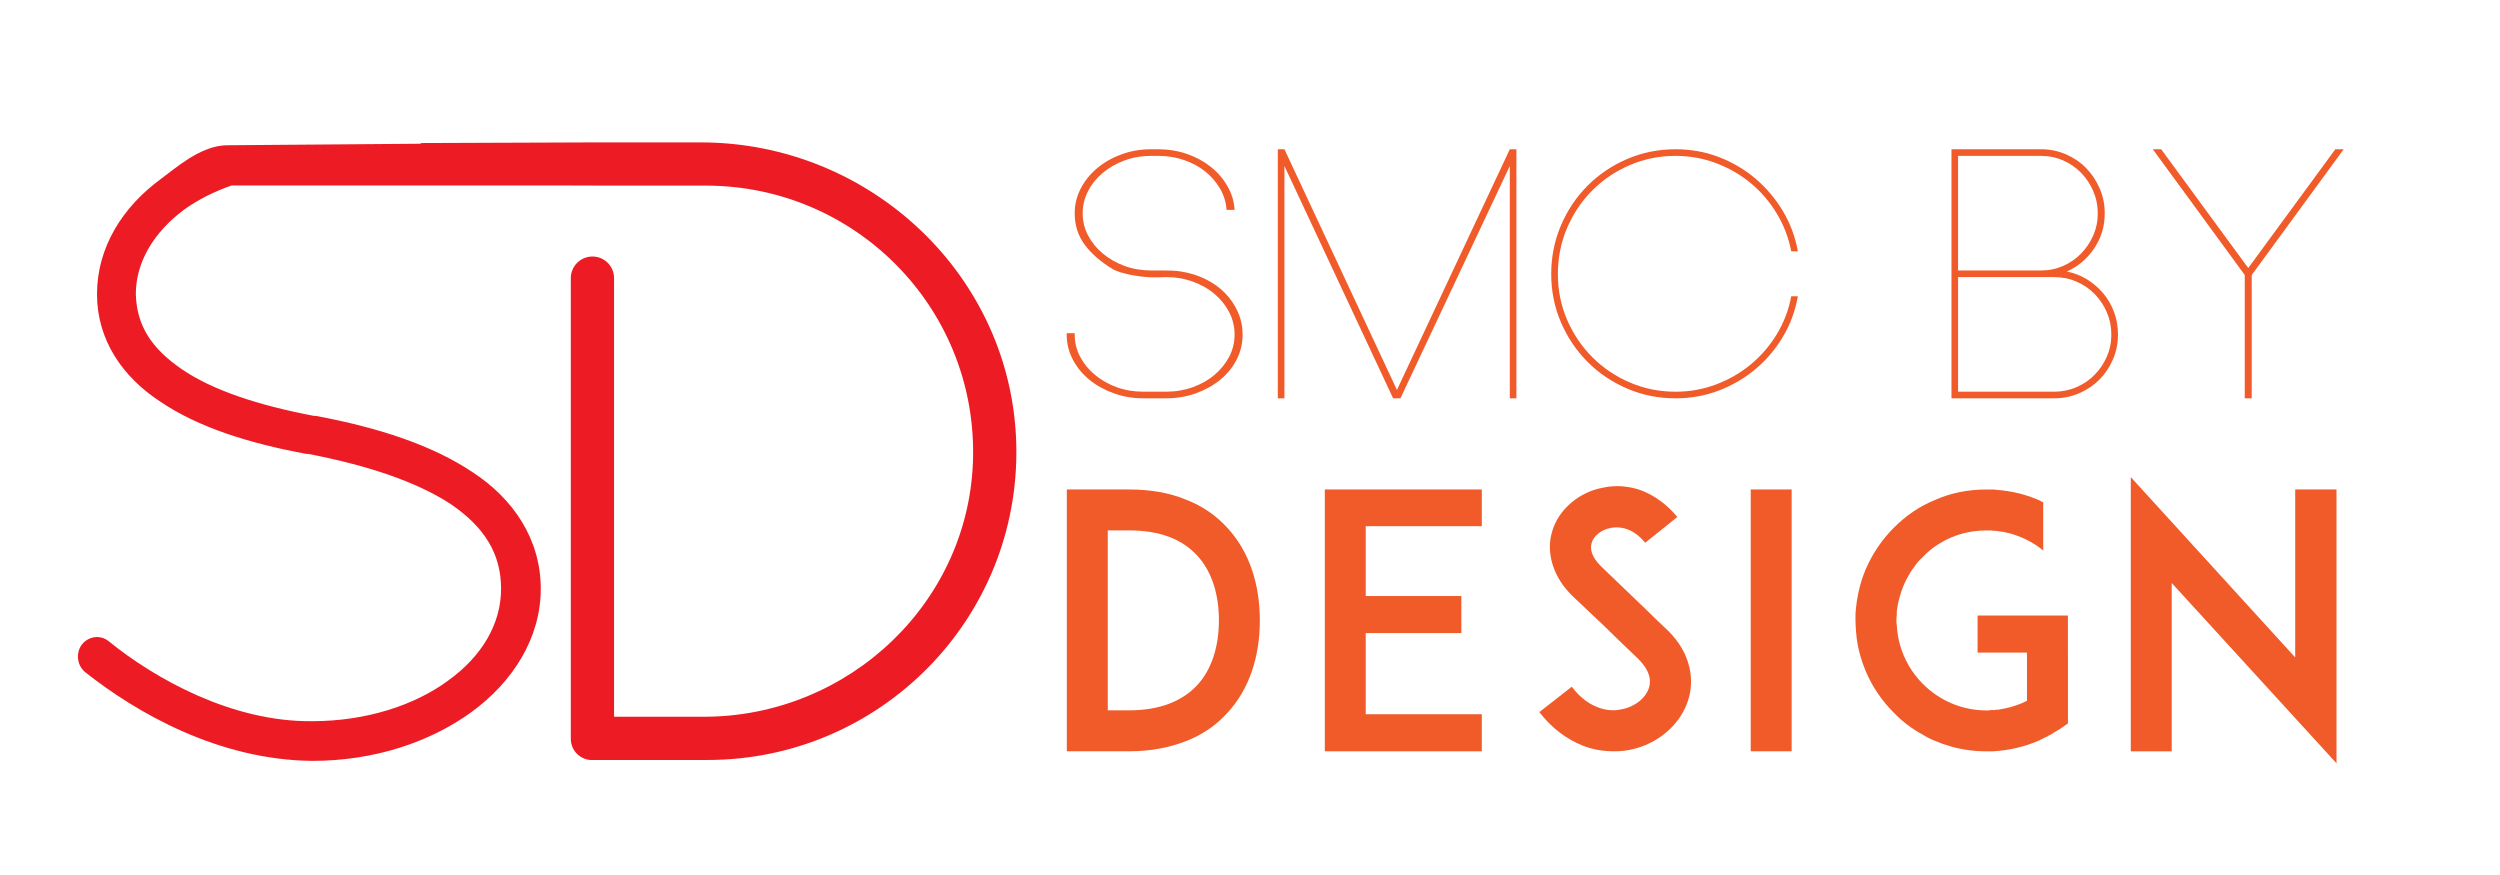 <?xml version="1.0" encoding="utf-8"?>
<!-- Generator: Adobe Illustrator 16.0.0, SVG Export Plug-In . SVG Version: 6.00 Build 0)  -->
<!DOCTYPE svg PUBLIC "-//W3C//DTD SVG 1.1//EN" "http://www.w3.org/Graphics/SVG/1.1/DTD/svg11.dtd">
<svg version="1.1" id="Calque_1" xmlns="http://www.w3.org/2000/svg" xmlns:xlink="http://www.w3.org/1999/xlink" x="0px" y="0px"
	 width="200px" height="70px" viewBox="0 0 200 70" enable-background="new 0 0 200 70" xml:space="preserve">
<g>
	<path fill="#F15A29" d="M100.787,49.631c0,2.964-0.875,5.504-2.541,7.339c-0.903,1.017-2.032,1.807-3.359,2.315
		c-1.354,0.536-2.879,0.818-4.572,0.818h-3.868h-1.101V39.158h3.275h1.694c1.693,0,3.218,0.254,4.572,0.818
		c1.327,0.508,2.456,1.299,3.359,2.314C99.912,44.126,100.787,46.667,100.787,49.631z M97.513,49.631
		c0-2.146-0.593-3.924-1.694-5.138c-1.241-1.384-3.076-2.061-5.504-2.061h-1.694v14.396h1.694c2.428,0,4.263-0.706,5.504-2.061
		C96.92,53.555,97.513,51.748,97.513,49.631z"/>
	<path fill="#F15A29" d="M109.258,47.683h7.649v2.964h-7.649v6.493h9.287v2.964h-9.315h-3.246V39.158h3.246h9.315v2.936h-9.287
		V47.683z"/>
	<path fill="#F15A29" d="M135.088,55.897c-0.593,2.032-2.428,3.642-4.715,4.093c-0.423,0.085-0.847,0.113-1.27,0.113
		c-0.847,0-1.694-0.142-2.484-0.451c-1.327-0.537-2.484-1.412-3.473-2.683l2.598-2.032c0.593,0.791,1.299,1.355,2.061,1.638
		c0.621,0.254,1.299,0.311,1.92,0.169c1.072-0.197,1.947-0.903,2.201-1.75c0.282-0.96-0.366-1.807-0.959-2.371
		c-0.932-0.875-2.456-2.371-2.569-2.484l-2.568-2.428c-0.791-0.762-1.327-1.609-1.609-2.512c-0.282-0.876-0.311-1.807-0.057-2.654
		c0.254-0.903,0.79-1.693,1.553-2.343c0.706-0.593,1.581-1.017,2.513-1.186c1.016-0.226,2.089-0.142,3.104,0.226
		c1.073,0.424,2.033,1.13,2.852,2.117l-2.569,2.061c-1.072-1.298-2.173-1.298-2.766-1.186c-0.734,0.142-1.355,0.621-1.524,1.214
		c-0.113,0.396-0.085,1.045,0.79,1.892l3.5,3.359c0.509,0.508,1.13,1.101,1.581,1.524c0.903,0.818,1.524,1.75,1.835,2.738
		C135.342,53.922,135.37,54.938,135.088,55.897z"/>
	<path fill="#F15A29" d="M140.058,60.104V39.158h3.274v20.945H140.058z"/>
	<path fill="#F15A29" d="M165.436,52.199v5.674l-0.734,0.509c-0.027,0-0.027,0-0.056,0.028s-0.085,0.056-0.113,0.056
		c-0.028,0.028-0.057,0.057-0.085,0.057c-0.028,0.028-0.057,0.057-0.112,0.057c-0.028,0.028-0.057,0.057-0.113,0.085
		c-0.028,0.028-0.057,0.028-0.085,0.057c-0.028,0.027-0.057,0.027-0.084,0.056c-0.057,0.028-0.085,0.028-0.142,0.057
		c-0.028,0.028-0.057,0.028-0.085,0.057s-0.084,0.057-0.141,0.057c-0.028,0.028-0.028,0.028-0.057,0.057c-0.028,0-0.028,0-0.057,0
		c-0.028,0.028-0.085,0.056-0.141,0.084c-0.057,0.028-0.142,0.057-0.198,0.085c0,0,0,0-0.028,0.028
		c-1.186,0.536-2.428,0.818-3.754,0.903c0,0,0,0-0.028,0c-0.057,0-0.142,0-0.226,0h-0.028c-0.085,0-0.17,0-0.254,0
		c-1.13,0-2.259-0.169-3.303-0.536c-0.028,0-0.028,0-0.028,0c-0.113-0.028-0.198-0.085-0.311-0.113
		c-0.142-0.057-0.282-0.112-0.424-0.169c-0.367-0.142-0.706-0.311-1.016-0.509c-0.848-0.451-1.638-1.044-2.315-1.75
		c-0.96-0.96-1.722-2.061-2.258-3.331c-0.396-0.96-0.678-1.976-0.763-3.021c-0.028-0.339-0.057-0.705-0.057-1.044
		c0-0.17,0-0.367,0-0.536c0.085-1.214,0.339-2.428,0.819-3.558c0.536-1.242,1.298-2.371,2.258-3.331
		c0.96-0.959,2.061-1.722,3.331-2.229c1.271-0.564,2.653-0.818,4.065-0.818c0.084,0,0.169,0,0.254,0h0.028c0.084,0,0.169,0,0.226,0
		c0.028,0,0.028,0,0.028,0c0.085,0,0.169,0,0.254,0.027c1.214,0.085,2.399,0.367,3.528,0.876c0,0,0,0.027,0.028,0.027
		c0.057,0.028,0.113,0.057,0.17,0.085c0.028,0,0.028,0,0.028,0v3.867c-0.424-0.366-0.903-0.648-1.412-0.903
		c-0.423-0.197-0.875-0.366-1.298-0.479c-0.028,0-0.057,0-0.085-0.028c-0.028,0-0.057,0-0.085,0
		c-0.028-0.028-0.057-0.028-0.113-0.028c0,0-0.027,0-0.056-0.028c-0.113-0.028-0.255-0.028-0.367-0.057c-0.028,0-0.028,0-0.057,0
		s-0.085-0.028-0.113-0.028c-0.027,0-0.027,0-0.056,0s-0.085,0-0.113-0.027c-0.028,0-0.057,0-0.085,0c-0.057,0-0.112,0-0.169,0
		c-0.028,0-0.057-0.028-0.085-0.028s-0.057,0-0.085,0c-0.027,0-0.084,0-0.112,0s-0.057,0-0.057,0c-0.057,0-0.142,0-0.197,0
		c-1.327,0-2.598,0.339-3.698,1.016c-0.028,0.028-0.085,0.057-0.142,0.085c-0.451,0.282-0.875,0.621-1.241,1.017
		c-0.113,0.112-0.255,0.226-0.367,0.366c0,0,0,0.028-0.028,0.028c-0.142,0.17-0.254,0.339-0.367,0.509
		c-0.028,0.028-0.057,0.056-0.057,0.056c-0.057,0.085-0.112,0.17-0.169,0.255c-0.028,0.028-0.057,0.084-0.057,0.112
		c-0.424,0.678-0.706,1.384-0.875,2.146c-0.028,0.028-0.028,0.028-0.028,0.057c-0.057,0.282-0.113,0.564-0.142,0.847
		c0,0.113,0,0.226,0,0.311c-0.027,0.142-0.027,0.254-0.027,0.396c0,0.112,0,0.226,0.027,0.367c0.028,0.536,0.113,1.072,0.255,1.58
		c0.338,1.186,0.959,2.259,1.835,3.134c1.354,1.354,3.161,2.117,5.081,2.117c0.056,0,0.141,0,0.197,0c0.028,0,0.057,0,0.085-0.028
		c0.028,0,0.084,0,0.112,0s0.057,0,0.085,0s0.057,0,0.085,0c0.057,0,0.084,0,0.141,0c0-0.028,0.028-0.028,0.057-0.028
		s0.085,0,0.113,0s0.028,0,0.057,0c0.197-0.028,0.423-0.085,0.62-0.113c0.028,0,0.028,0,0.057-0.027c0.028,0,0.085,0,0.113-0.028
		c0.028,0,0.057,0,0.085,0c0.028-0.028,0.056-0.028,0.084-0.028c0.028-0.028,0.085-0.028,0.113-0.028s0.057-0.028,0.057-0.028
		c0.395-0.113,0.79-0.254,1.157-0.452c0,0,0,0,0.028,0v-3.867h-3.952v-2.964h7.227V52.199z"/>
	<path fill="#F15A29" d="M173.737,46.639v13.465h-3.274V38.17l13.154,14.425V39.158h3.303v21.905L173.737,46.639z"/>
</g>
<g>
	<path fill="#F15A29" d="M94.488,21.721c0.704,0.112,1.356,0.316,1.96,0.613c0.603,0.297,1.121,0.669,1.557,1.115
		s0.779,0.952,1.029,1.519c0.25,0.567,0.375,1.166,0.375,1.797c0,0.706-0.157,1.37-0.473,1.993s-0.751,1.161-1.307,1.616
		c-0.557,0.455-1.206,0.817-1.947,1.086c-0.742,0.27-1.539,0.404-2.392,0.404h-1.836c-0.834,0-1.622-0.135-2.364-0.404
		c-0.742-0.269-1.391-0.631-1.947-1.086s-0.997-0.994-1.321-1.616c-0.325-0.623-0.487-1.287-0.487-1.993v-0.111h0.641v0.111
		c0,0.632,0.144,1.222,0.431,1.77c0.288,0.548,0.681,1.031,1.182,1.449c0.5,0.418,1.079,0.748,1.737,0.989
		c0.658,0.242,1.367,0.362,2.128,0.362h1.835c0.76,0,1.474-0.121,2.141-0.362c0.667-0.241,1.247-0.571,1.738-0.989
		s0.88-0.901,1.168-1.449c0.287-0.548,0.431-1.138,0.431-1.77c0-0.631-0.144-1.226-0.431-1.783
		c-0.288-0.558-0.677-1.045-1.168-1.463s-1.071-0.748-1.738-0.989c-0.667-0.241-1.381-0.362-2.141-0.362
		c-0.779,0.038-1.433,0.024-1.961-0.042c-0.528-0.065-0.959-0.144-1.293-0.237c-0.389-0.093-0.713-0.204-0.973-0.334
		c-0.964-0.576-1.719-1.226-2.266-1.951s-0.82-1.57-0.82-2.536c0-0.706,0.162-1.37,0.486-1.993c0.324-0.622,0.765-1.166,1.321-1.63
		c0.556-0.464,1.205-0.831,1.946-1.101c0.741-0.269,1.529-0.404,2.363-0.404h0.557c0.815,0,1.585,0.125,2.308,0.376
		s1.357,0.595,1.904,1.031s0.992,0.952,1.335,1.546c0.343,0.595,0.533,1.226,0.57,1.895h-0.641
		c-0.038-0.594-0.209-1.157-0.516-1.686s-0.701-0.989-1.185-1.379s-1.05-0.697-1.7-0.919c-0.65-0.223-1.337-0.334-2.062-0.334
		h-0.558c-0.762,0-1.473,0.121-2.132,0.362c-0.66,0.242-1.24,0.571-1.742,0.989c-0.501,0.418-0.896,0.906-1.184,1.463
		c-0.288,0.557-0.432,1.152-0.432,1.784c0,0.631,0.144,1.222,0.431,1.769c0.288,0.548,0.681,1.031,1.182,1.449
		s1.08,0.748,1.738,0.989c0.658,0.242,1.368,0.362,2.127,0.362h0.89c0.26,0,0.523,0.005,0.792,0.014
		C94.048,21.661,94.284,21.685,94.488,21.721z"/>
	<path fill="#F15A29" d="M121.313,11.94v19.924h-0.529V13.278l-8.751,18.587h-0.585l-8.694-18.587v18.587h-0.529V11.94h0.529
		l9.001,19.255l9.029-19.255H121.313z"/>
	<path fill="#F15A29" d="M143.828,23.7c-0.205,1.17-0.604,2.253-1.198,3.247c-0.595,0.994-1.323,1.853-2.188,2.578
		s-1.839,1.296-2.926,1.714s-2.243,0.627-3.47,0.627c-1.375,0-2.666-0.26-3.873-0.78c-1.208-0.52-2.263-1.23-3.163-2.132
		c-0.901-0.901-1.612-1.955-2.132-3.163c-0.521-1.208-0.78-2.499-0.78-3.874c0-1.375,0.26-2.67,0.78-3.888
		c0.52-1.216,1.23-2.275,2.132-3.177c0.9-0.901,1.955-1.611,3.163-2.132c1.207-0.52,2.498-0.78,3.873-0.78
		c1.227,0,2.383,0.209,3.47,0.627s2.062,0.994,2.926,1.728s1.593,1.598,2.188,2.592s0.993,2.067,1.198,3.218h-0.529
		c-0.205-1.077-0.59-2.085-1.156-3.023c-0.567-0.938-1.259-1.746-2.076-2.424c-0.818-0.678-1.742-1.212-2.773-1.603
		c-1.03-0.39-2.113-0.585-3.246-0.585c-1.301,0-2.521,0.247-3.664,0.738c-1.143,0.493-2.142,1.166-2.996,2.021
		s-1.528,1.858-2.021,3.009c-0.492,1.152-0.738,2.378-0.738,3.679s0.246,2.522,0.738,3.665c0.492,1.142,1.166,2.141,2.021,2.996
		s1.854,1.528,2.996,2.02c1.143,0.493,2.363,0.739,3.664,0.739c1.133,0,2.216-0.195,3.246-0.585c1.031-0.39,1.955-0.924,2.773-1.602
		c0.817-0.678,1.509-1.481,2.076-2.411c0.566-0.929,0.951-1.941,1.156-3.038H143.828z"/>
	<path fill="#F15A29" d="M165.341,21.721c0.576,0.112,1.115,0.321,1.616,0.627c0.502,0.307,0.938,0.683,1.31,1.129
		c0.372,0.446,0.659,0.947,0.864,1.505c0.204,0.557,0.307,1.152,0.307,1.783c0,0.706-0.135,1.37-0.404,1.993
		s-0.632,1.161-1.087,1.616s-0.994,0.817-1.616,1.086c-0.622,0.27-1.286,0.404-1.992,0.404h-8.221V11.94h7.162
		c0.705,0,1.369,0.135,1.992,0.404c0.622,0.27,1.161,0.637,1.616,1.101c0.455,0.465,0.817,1.008,1.087,1.63
		c0.269,0.623,0.404,1.287,0.404,1.993c0,1.041-0.284,1.979-0.851,2.814S166.232,21.331,165.341,21.721z M156.646,21.638h6.633
		c0.631,0,1.221-0.121,1.77-0.362c0.547-0.241,1.025-0.571,1.435-0.989c0.408-0.418,0.733-0.901,0.976-1.449
		c0.241-0.547,0.362-1.138,0.362-1.769c0-0.632-0.121-1.227-0.362-1.784c-0.242-0.557-0.567-1.045-0.976-1.463
		c-0.409-0.418-0.888-0.748-1.435-0.989c-0.549-0.241-1.139-0.362-1.77-0.362h-6.633V21.638z M166.121,30.973
		c0.558-0.241,1.04-0.571,1.449-0.989c0.408-0.418,0.733-0.901,0.976-1.449c0.241-0.548,0.362-1.138,0.362-1.77
		c0-0.631-0.121-1.226-0.362-1.783c-0.242-0.558-0.567-1.045-0.976-1.463c-0.409-0.418-0.892-0.748-1.449-0.989
		c-0.558-0.241-1.152-0.362-1.783-0.362h-7.691v9.168h7.691C164.969,31.335,165.563,31.215,166.121,30.973z"/>
	<path fill="#F15A29" d="M180.138,22v9.865h-0.558V22l-7.356-10.06h0.669l6.967,9.502l6.966-9.502h0.669L180.138,22z"/>
</g>
<g>
	<path fill="#ED1C24" d="M56.067,11.392H47.36l-13.695,0.052l-0.017,0.055l-15.56,0.122c-2.103,0.063-4.109,1.888-5.177,2.665
		c-3.106,2.259-5.151,5.506-5.151,9.247c0,3.67,2.045,6.633,5.081,8.611c3.036,2.046,7.058,3.316,11.646,4.164h0.142
		c4.8,0.917,8.752,2.26,11.434,4.023c2.681,1.834,4.023,3.952,4.023,6.774c0,2.753-1.482,5.364-4.234,7.342
		c-2.682,1.977-6.564,3.248-10.87,3.248c-6.423,0.07-12.563-3.39-16.234-6.354c-0.635-0.564-1.623-0.493-2.188,0.211
		c-0.494,0.636-0.423,1.624,0.212,2.188c4.094,3.248,10.658,7.059,18.21,7.13c4.941,0,9.387-1.484,12.704-3.882
		c3.317-2.401,5.576-5.928,5.576-9.883c0-3.95-2.188-7.197-5.435-9.315c-3.247-2.188-7.622-3.6-12.563-4.518h-0.141
		c-4.447-0.847-8.118-2.045-10.587-3.741c-2.47-1.693-3.599-3.528-3.67-5.999c0-2.542,1.412-4.941,3.882-6.775
		c1.067-0.762,2.345-1.419,3.775-1.917h14.104h3.003h10.035l3.459,0.011h7.48c11.808,0.071,21.393,9.677,21.244,21.592
		c-0.147,11.648-9.903,20.898-21.553,20.898h-7.171v-35.09c0-0.956-0.775-1.73-1.729-1.73l0,0c-0.956,0-1.73,0.775-1.73,1.73v36.854
		c0,0.917,0.705,1.623,1.554,1.693h9.386c13.813,0,25.013-11.321,24.698-25.206C80.995,22.058,69.605,11.392,56.067,11.392z"/>
</g>
</svg>
